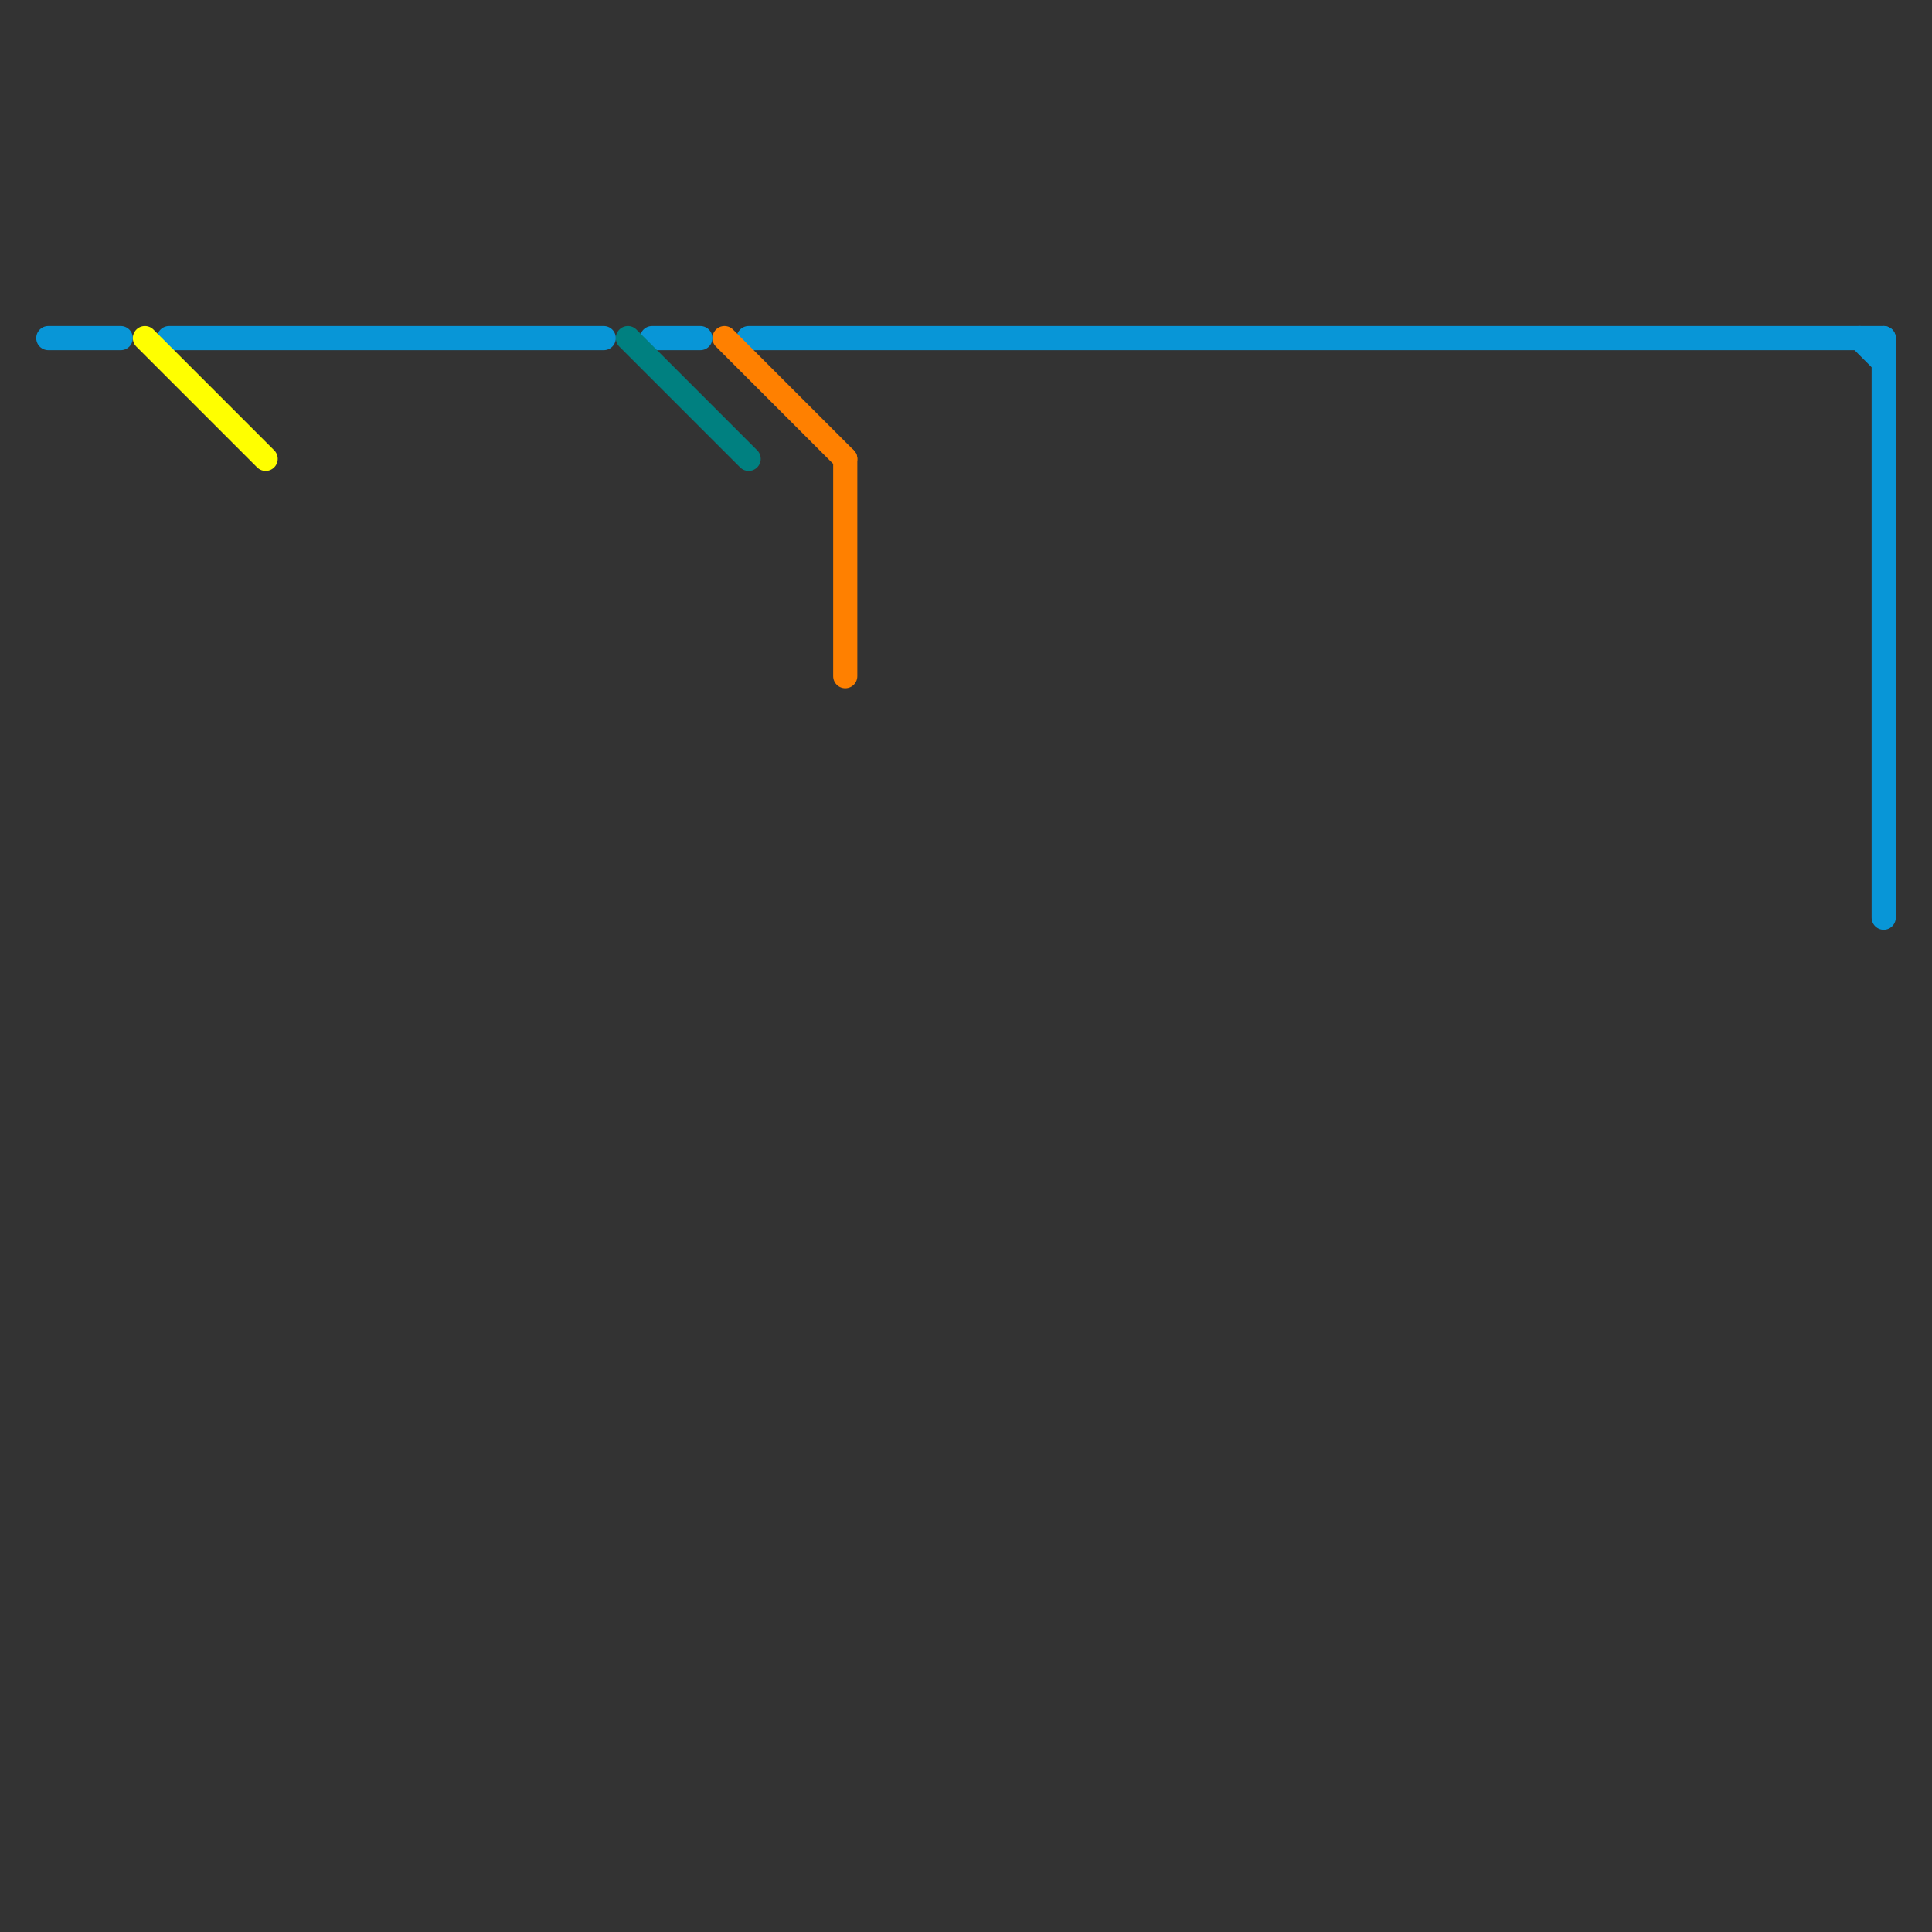 
<svg version="1.1" xmlns="http://www.w3.org/2000/svg" viewBox="0 0 80 80">
<rect x="0" y="0" width="80" height="80" fill="#333333" stroke="none"/>
<style>text { font: 1px Helvetica; font-weight: 600; white-space: pre; dominant-baseline: central; } line { stroke-width: 1; fill: none; stroke-linecap: round; stroke-linejoin: round; } .c0 { stroke: #0896d7 } .c1 { stroke: #ffff00 } .c2 { stroke: #008080 } .c3 { stroke: #ff8000 }</style><defs><g id="wm-xf"><circle r="1.2" fill="#000"/><circle r="0.9" fill="#fff"/><circle r="0.6" fill="#000"/><circle r="0.3" fill="#fff"/></g><g id="wm"><circle r="0.6" fill="#000"/><circle r="0.3" fill="#fff"/></g></defs><line class="c0" x1="31" y1="14" x2="78" y2="14"/><line class="c0" x1="77" y1="14" x2="78" y2="15"/><line class="c0" x1="2" y1="14" x2="5" y2="14"/><line class="c0" x1="27" y1="14" x2="29" y2="14"/><line class="c0" x1="78" y1="14" x2="78" y2="38"/><line class="c0" x1="7" y1="14" x2="25" y2="14"/><line class="c1" x1="6" y1="14" x2="11" y2="19"/><line class="c2" x1="26" y1="14" x2="31" y2="19"/><line class="c3" x1="30" y1="14" x2="35" y2="19"/><line class="c3" x1="35" y1="19" x2="35" y2="28"/>
</svg>
